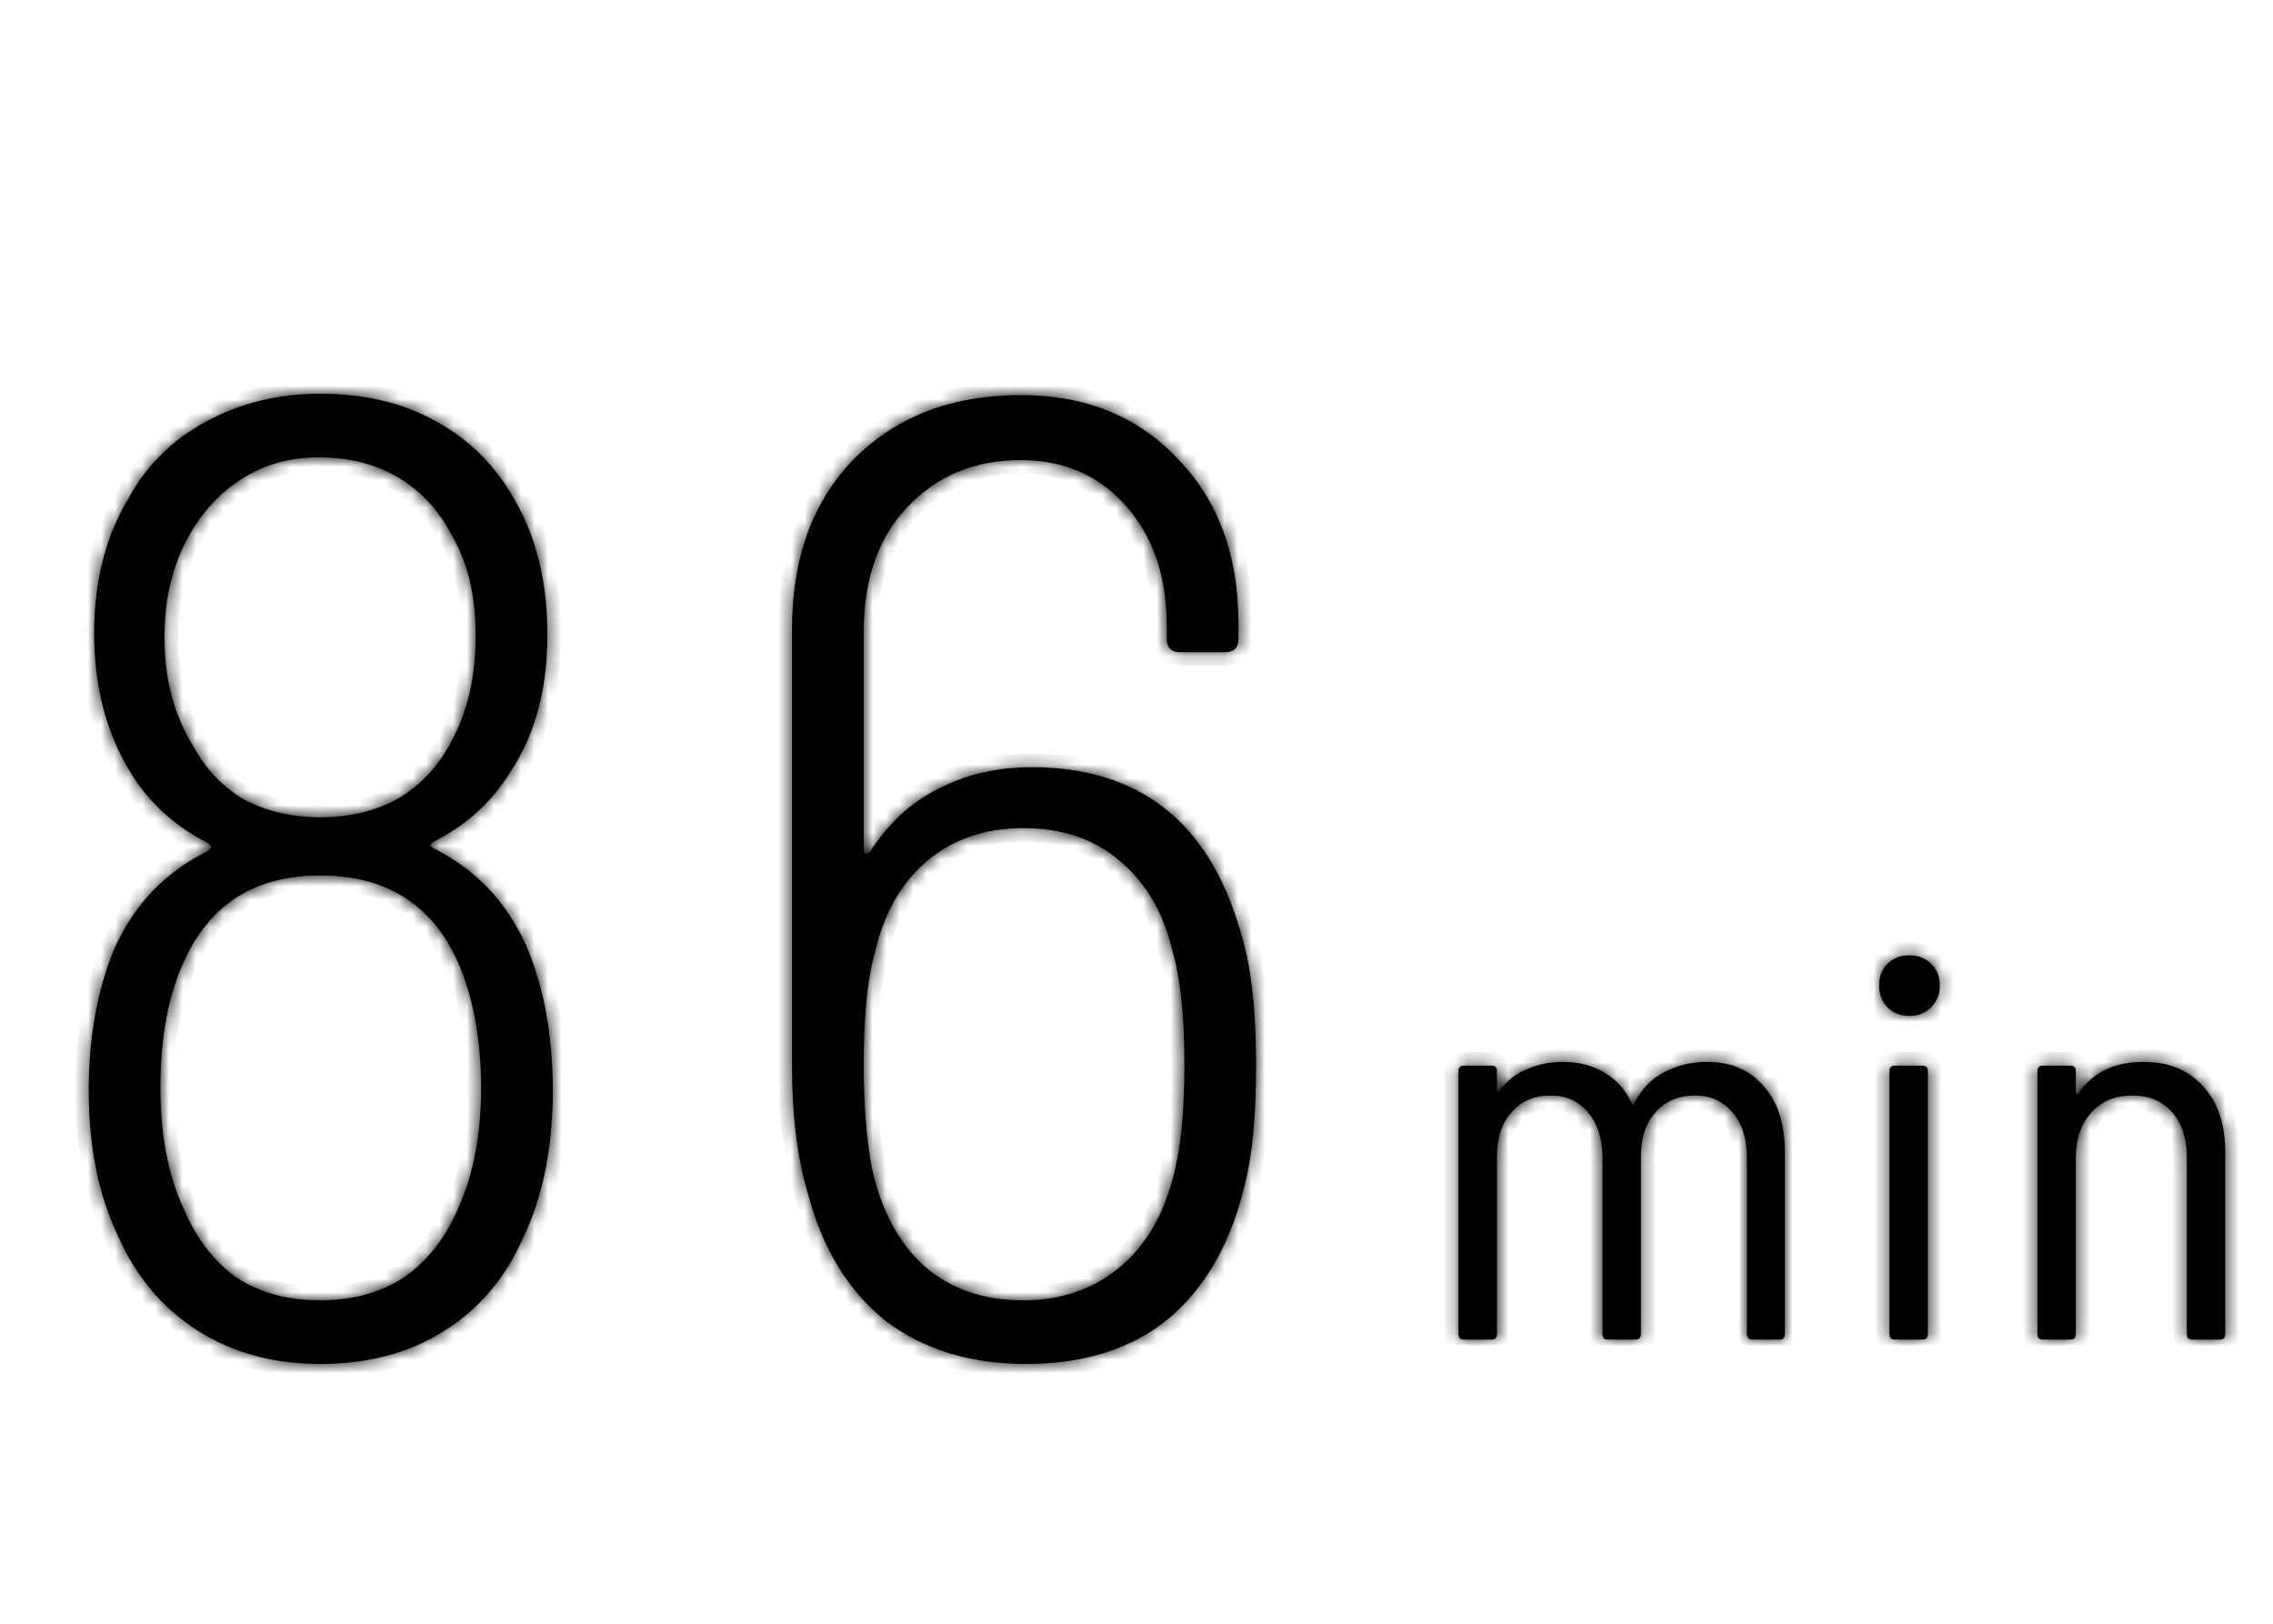 <svg width="168" height="120" viewBox="0 0 168 120" fill="none" xmlns="http://www.w3.org/2000/svg">
<mask id="path-1-inside-1_153_39" fill="white">
<path d="M126.16 78.48C127.947 78.48 129.347 79.08 130.36 80.28C131.4 81.453 131.92 83.08 131.92 85.16V98.6C131.92 98.867 131.787 99 131.52 99H129.52C129.253 99 129.12 98.867 129.12 98.6V85.56C129.12 84.147 128.76 83.027 128.04 82.2C127.347 81.373 126.427 80.96 125.28 80.96C124.08 80.96 123.107 81.373 122.36 82.2C121.64 83 121.28 84.093 121.28 85.48V98.6C121.28 98.867 121.147 99 120.88 99H118.84C118.573 99 118.44 98.867 118.44 98.6V85.56C118.44 84.147 118.08 83.027 117.36 82.2C116.667 81.373 115.747 80.96 114.6 80.96C113.4 80.96 112.44 81.373 111.72 82.2C111 83 110.64 84.093 110.64 85.48V98.6C110.64 98.867 110.507 99 110.24 99H108.2C107.933 99 107.8 98.867 107.8 98.6V79.16C107.8 78.893 107.933 78.76 108.2 78.76H110.24C110.507 78.76 110.64 78.893 110.64 79.16V80.56C110.64 80.613 110.653 80.653 110.68 80.68C110.733 80.68 110.787 80.653 110.84 80.6C111.373 79.88 112.053 79.347 112.88 79C113.707 78.653 114.587 78.48 115.52 78.48C116.693 78.48 117.72 78.747 118.6 79.28C119.48 79.813 120.147 80.56 120.6 81.52C120.653 81.653 120.72 81.653 120.8 81.52C121.333 80.48 122.067 79.72 123 79.24C123.96 78.733 125.013 78.48 126.16 78.48ZM141.132 75.08C140.466 75.08 139.919 74.867 139.492 74.44C139.092 74.013 138.892 73.48 138.892 72.84C138.892 72.173 139.092 71.64 139.492 71.24C139.919 70.813 140.466 70.6 141.132 70.6C141.772 70.6 142.306 70.813 142.732 71.24C143.159 71.64 143.372 72.173 143.372 72.84C143.372 73.48 143.159 74.013 142.732 74.44C142.306 74.867 141.772 75.08 141.132 75.08ZM140.052 99C139.786 99 139.652 98.867 139.652 98.6V79.16C139.652 78.893 139.786 78.76 140.052 78.76H142.092C142.359 78.76 142.492 78.893 142.492 79.16V98.6C142.492 98.867 142.359 99 142.092 99H140.052ZM158.429 78.48C160.296 78.48 161.762 79.08 162.829 80.28C163.922 81.453 164.469 83.067 164.469 85.12V98.6C164.469 98.867 164.336 99 164.069 99H162.029C161.762 99 161.629 98.867 161.629 98.6V85.52C161.629 84.133 161.269 83.027 160.549 82.2C159.829 81.373 158.842 80.96 157.589 80.96C156.336 80.96 155.322 81.387 154.549 82.24C153.802 83.067 153.429 84.187 153.429 85.6V98.6C153.429 98.867 153.296 99 153.029 99H150.989C150.722 99 150.589 98.867 150.589 98.6V79.16C150.589 78.893 150.722 78.76 150.989 78.76H153.029C153.296 78.76 153.429 78.893 153.429 79.16V80.72C153.429 80.773 153.442 80.813 153.469 80.84C153.522 80.867 153.576 80.853 153.629 80.8C154.669 79.253 156.269 78.48 158.429 78.48Z"/>
</mask>
<path d="M126.16 78.48C127.947 78.48 129.347 79.08 130.36 80.28C131.4 81.453 131.92 83.08 131.92 85.16V98.6C131.92 98.867 131.787 99 131.52 99H129.52C129.253 99 129.12 98.867 129.12 98.6V85.56C129.12 84.147 128.76 83.027 128.04 82.2C127.347 81.373 126.427 80.96 125.28 80.96C124.08 80.96 123.107 81.373 122.36 82.2C121.64 83 121.28 84.093 121.28 85.48V98.6C121.28 98.867 121.147 99 120.88 99H118.84C118.573 99 118.44 98.867 118.44 98.6V85.56C118.44 84.147 118.08 83.027 117.36 82.2C116.667 81.373 115.747 80.96 114.6 80.96C113.4 80.96 112.44 81.373 111.72 82.2C111 83 110.64 84.093 110.64 85.48V98.6C110.64 98.867 110.507 99 110.24 99H108.2C107.933 99 107.8 98.867 107.8 98.6V79.16C107.8 78.893 107.933 78.76 108.2 78.76H110.24C110.507 78.76 110.64 78.893 110.64 79.16V80.56C110.64 80.613 110.653 80.653 110.68 80.68C110.733 80.68 110.787 80.653 110.84 80.6C111.373 79.88 112.053 79.347 112.88 79C113.707 78.653 114.587 78.48 115.52 78.48C116.693 78.48 117.72 78.747 118.6 79.28C119.48 79.813 120.147 80.56 120.6 81.52C120.653 81.653 120.72 81.653 120.8 81.52C121.333 80.48 122.067 79.72 123 79.24C123.96 78.733 125.013 78.48 126.16 78.48ZM141.132 75.08C140.466 75.08 139.919 74.867 139.492 74.44C139.092 74.013 138.892 73.48 138.892 72.84C138.892 72.173 139.092 71.64 139.492 71.24C139.919 70.813 140.466 70.6 141.132 70.6C141.772 70.6 142.306 70.813 142.732 71.24C143.159 71.64 143.372 72.173 143.372 72.84C143.372 73.48 143.159 74.013 142.732 74.44C142.306 74.867 141.772 75.08 141.132 75.08ZM140.052 99C139.786 99 139.652 98.867 139.652 98.6V79.16C139.652 78.893 139.786 78.76 140.052 78.76H142.092C142.359 78.76 142.492 78.893 142.492 79.16V98.6C142.492 98.867 142.359 99 142.092 99H140.052ZM158.429 78.48C160.296 78.48 161.762 79.08 162.829 80.28C163.922 81.453 164.469 83.067 164.469 85.12V98.6C164.469 98.867 164.336 99 164.069 99H162.029C161.762 99 161.629 98.867 161.629 98.6V85.52C161.629 84.133 161.269 83.027 160.549 82.2C159.829 81.373 158.842 80.96 157.589 80.96C156.336 80.96 155.322 81.387 154.549 82.24C153.802 83.067 153.429 84.187 153.429 85.6V98.6C153.429 98.867 153.296 99 153.029 99H150.989C150.722 99 150.589 98.867 150.589 98.6V79.16C150.589 78.893 150.722 78.76 150.989 78.76H153.029C153.296 78.76 153.429 78.893 153.429 79.16V80.72C153.429 80.773 153.442 80.813 153.469 80.84C153.522 80.867 153.576 80.853 153.629 80.8C154.669 79.253 156.269 78.48 158.429 78.48Z" fill="black"/>
<path d="M130.36 80.28L129.596 80.925L129.604 80.934L129.612 80.943L130.36 80.28ZM128.04 82.2L127.274 82.843L127.28 82.85L127.286 82.857L128.04 82.2ZM122.36 82.2L121.618 81.53L121.617 81.531L122.36 82.2ZM117.36 82.2L116.594 82.843L116.6 82.85L116.606 82.857L117.36 82.2ZM111.72 82.2L112.463 82.869L112.469 82.863L112.474 82.857L111.72 82.2ZM110.68 80.68L109.973 81.387L110.266 81.68H110.68V80.68ZM110.84 80.6L111.547 81.307L111.599 81.255L111.644 81.195L110.84 80.6ZM112.88 79L113.267 79.922L113.267 79.922L112.88 79ZM118.6 79.28L119.118 78.425L118.6 79.28ZM120.6 81.52L121.528 81.149L121.517 81.12L121.504 81.093L120.6 81.52ZM120.8 81.52L121.657 82.034L121.675 82.006L121.69 81.976L120.8 81.52ZM123 79.24L123.457 80.129L123.467 80.124L123 79.24ZM126.16 79.48C127.697 79.48 128.8 79.983 129.596 80.925L131.124 79.635C129.893 78.177 128.196 77.48 126.16 77.48V79.48ZM129.612 80.943C130.443 81.881 130.92 83.243 130.92 85.16H132.92C132.92 82.917 132.357 81.026 131.108 79.617L129.612 80.943ZM130.92 85.16V98.6H132.92V85.16H130.92ZM130.92 98.6C130.92 98.579 130.926 98.38 131.113 98.193C131.3 98.006 131.499 98 131.52 98V100C131.807 100 132.207 99.927 132.527 99.607C132.847 99.287 132.92 98.888 132.92 98.6H130.92ZM131.52 98H129.52V100H131.52V98ZM129.52 98C129.541 98 129.74 98.006 129.927 98.193C130.114 98.38 130.12 98.579 130.12 98.6H128.12C128.12 98.888 128.193 99.287 128.513 99.607C128.833 99.927 129.233 100 129.52 100V98ZM130.12 98.6V85.56H128.12V98.6H130.12ZM130.12 85.56C130.12 83.977 129.714 82.6 128.794 81.543L127.286 82.857C127.806 83.454 128.12 84.317 128.12 85.56H130.12ZM128.806 81.557C127.91 80.488 126.701 79.96 125.28 79.96V81.96C126.152 81.96 126.784 82.258 127.274 82.843L128.806 81.557ZM125.28 79.96C123.822 79.96 122.57 80.476 121.618 81.53L123.102 82.87C123.643 82.271 124.338 81.96 125.28 81.96V79.96ZM121.617 81.531C120.688 82.563 120.28 83.92 120.28 85.48H122.28C122.28 84.267 122.592 83.437 123.103 82.869L121.617 81.531ZM120.28 85.48V98.6H122.28V85.48H120.28ZM120.28 98.6C120.28 98.579 120.286 98.38 120.473 98.193C120.66 98.006 120.859 98 120.88 98V100C121.167 100 121.567 99.927 121.887 99.607C122.207 99.287 122.28 98.888 122.28 98.6H120.28ZM120.88 98H118.84V100H120.88V98ZM118.84 98C118.861 98 119.06 98.006 119.247 98.193C119.434 98.38 119.44 98.579 119.44 98.6H117.44C117.44 98.888 117.513 99.287 117.833 99.607C118.153 99.927 118.553 100 118.84 100V98ZM119.44 98.6V85.56H117.44V98.6H119.44ZM119.44 85.56C119.44 83.977 119.034 82.6 118.114 81.543L116.606 82.857C117.126 83.454 117.44 84.317 117.44 85.56H119.44ZM118.126 81.557C117.23 80.488 116.021 79.96 114.6 79.96V81.96C115.472 81.96 116.104 82.258 116.594 82.843L118.126 81.557ZM114.6 79.96C113.142 79.96 111.895 80.476 110.966 81.543L112.474 82.857C112.985 82.27 113.658 81.96 114.6 81.96V79.96ZM110.977 81.531C110.048 82.563 109.64 83.92 109.64 85.48H111.64C111.64 84.267 111.952 83.437 112.463 82.869L110.977 81.531ZM109.64 85.48V98.6H111.64V85.48H109.64ZM109.64 98.6C109.64 98.579 109.646 98.38 109.833 98.193C110.02 98.006 110.219 98 110.24 98V100C110.527 100 110.927 99.927 111.247 99.607C111.567 99.287 111.64 98.888 111.64 98.6H109.64ZM110.24 98H108.2V100H110.24V98ZM108.2 98C108.221 98 108.42 98.006 108.607 98.193C108.794 98.38 108.8 98.579 108.8 98.6H106.8C106.8 98.888 106.873 99.287 107.193 99.607C107.513 99.927 107.913 100 108.2 100V98ZM108.8 98.6V79.16H106.8V98.6H108.8ZM108.8 79.16C108.8 79.181 108.794 79.38 108.607 79.567C108.42 79.754 108.221 79.76 108.2 79.76V77.76C107.913 77.76 107.513 77.832 107.193 78.153C106.873 78.473 106.8 78.873 106.8 79.16H108.8ZM108.2 79.76H110.24V77.76H108.2V79.76ZM110.24 79.76C110.219 79.76 110.02 79.754 109.833 79.567C109.646 79.38 109.64 79.181 109.64 79.16H111.64C111.64 78.873 111.567 78.473 111.247 78.153C110.927 77.832 110.527 77.76 110.24 77.76V79.76ZM109.64 79.16V80.56H111.64V79.16H109.64ZM109.64 80.56C109.64 80.767 109.693 81.107 109.973 81.387L111.387 79.973C111.614 80.2 111.64 80.459 111.64 80.56H109.64ZM110.68 81.68C111.092 81.68 111.385 81.469 111.547 81.307L110.133 79.893C110.189 79.837 110.375 79.68 110.68 79.68V81.68ZM111.644 81.195C112.07 80.62 112.606 80.199 113.267 79.922L112.493 78.078C111.501 78.494 110.677 79.14 110.036 80.005L111.644 81.195ZM113.267 79.922C113.966 79.629 114.714 79.48 115.52 79.48V77.48C114.459 77.48 113.447 77.678 112.493 78.078L113.267 79.922ZM115.52 79.48C116.537 79.48 117.379 79.709 118.082 80.135L119.118 78.425C118.061 77.784 116.85 77.48 115.52 77.48V79.48ZM118.082 80.135C118.788 80.563 119.323 81.159 119.696 81.947L121.504 81.093C120.97 79.961 120.172 79.063 119.118 78.425L118.082 80.135ZM119.672 81.891C119.706 81.976 119.773 82.123 119.899 82.264C120.035 82.415 120.301 82.62 120.69 82.62C121.053 82.62 121.3 82.439 121.415 82.335C121.535 82.226 121.612 82.11 121.657 82.034L119.943 81.005C119.948 80.997 119.987 80.93 120.07 80.855C120.148 80.784 120.361 80.62 120.69 80.62C121.045 80.62 121.28 80.808 121.386 80.926C121.482 81.034 121.521 81.13 121.528 81.149L119.672 81.891ZM121.69 81.976C122.139 81.1 122.731 80.503 123.457 80.129L122.543 78.351C121.403 78.937 120.528 79.86 119.91 81.064L121.69 81.976ZM123.467 80.124C124.275 79.698 125.167 79.48 126.16 79.48V77.48C124.86 77.48 123.645 77.769 122.533 78.356L123.467 80.124ZM139.492 74.44L138.763 75.124L138.774 75.136L138.785 75.147L139.492 74.44ZM139.492 71.24L140.199 71.947V71.947L139.492 71.24ZM142.732 71.24L142.025 71.947L142.036 71.959L142.048 71.969L142.732 71.24ZM142.732 74.44L143.439 75.147H143.439L142.732 74.44ZM141.132 74.08C140.7 74.08 140.418 73.951 140.199 73.733L138.785 75.147C139.42 75.782 140.231 76.08 141.132 76.08V74.08ZM140.222 73.756C140.013 73.533 139.892 73.252 139.892 72.84H137.892C137.892 73.708 138.172 74.494 138.763 75.124L140.222 73.756ZM139.892 72.84C139.892 72.388 140.02 72.126 140.199 71.947L138.785 70.533C138.164 71.154 137.892 71.959 137.892 72.84H139.892ZM140.199 71.947C140.418 71.728 140.7 71.6 141.132 71.6V69.6C140.231 69.6 139.42 69.898 138.785 70.533L140.199 71.947ZM141.132 71.6C141.525 71.6 141.798 71.72 142.025 71.947L143.439 70.533C142.813 69.906 142.02 69.6 141.132 69.6V71.6ZM142.048 71.969C142.244 72.153 142.372 72.407 142.372 72.84H144.372C144.372 71.939 144.073 71.127 143.416 70.51L142.048 71.969ZM142.372 72.84C142.372 73.233 142.252 73.506 142.025 73.733L143.439 75.147C144.066 74.521 144.372 73.727 144.372 72.84H142.372ZM142.025 73.733C141.798 73.96 141.525 74.08 141.132 74.08V76.08C142.02 76.08 142.813 75.774 143.439 75.147L142.025 73.733ZM140.052 98C140.073 98 140.272 98.006 140.459 98.193C140.646 98.38 140.652 98.579 140.652 98.6H138.652C138.652 98.888 138.725 99.287 139.045 99.607C139.365 99.927 139.765 100 140.052 100V98ZM140.652 98.6V79.16H138.652V98.6H140.652ZM140.652 79.16C140.652 79.181 140.646 79.38 140.459 79.567C140.272 79.754 140.073 79.76 140.052 79.76V77.76C139.765 77.76 139.365 77.832 139.045 78.153C138.725 78.473 138.652 78.873 138.652 79.16H140.652ZM140.052 79.76H142.092V77.76H140.052V79.76ZM142.092 79.76C142.071 79.76 141.872 79.754 141.685 79.567C141.498 79.38 141.492 79.181 141.492 79.16H143.492C143.492 78.873 143.42 78.473 143.099 78.153C142.779 77.832 142.38 77.76 142.092 77.76V79.76ZM141.492 79.16V98.6H143.492V79.16H141.492ZM141.492 98.6C141.492 98.579 141.498 98.38 141.685 98.193C141.872 98.006 142.071 98 142.092 98V100C142.38 100 142.779 99.927 143.099 99.607C143.42 99.287 143.492 98.888 143.492 98.6H141.492ZM142.092 98H140.052V100H142.092V98ZM162.829 80.28L162.082 80.944L162.089 80.953L162.097 80.962L162.829 80.28ZM160.549 82.2L159.795 82.857L159.795 82.857L160.549 82.2ZM154.549 82.24L153.808 81.569L153.807 81.57L154.549 82.24ZM153.469 80.84L152.762 81.547L152.877 81.662L153.022 81.734L153.469 80.84ZM153.629 80.8L154.336 81.507L154.405 81.439L154.459 81.358L153.629 80.8ZM158.429 79.48C160.061 79.48 161.236 79.993 162.082 80.944L163.576 79.616C162.288 78.167 160.53 77.48 158.429 77.48V79.48ZM162.097 80.962C162.974 81.902 163.469 83.246 163.469 85.12H165.469C165.469 82.887 164.871 81.004 163.561 79.598L162.097 80.962ZM163.469 85.12V98.6H165.469V85.12H163.469ZM163.469 98.6C163.469 98.579 163.475 98.38 163.662 98.193C163.849 98.006 164.048 98 164.069 98V100C164.357 100 164.756 99.927 165.076 99.607C165.397 99.287 165.469 98.888 165.469 98.6H163.469ZM164.069 98H162.029V100H164.069V98ZM162.029 98C162.05 98 162.249 98.006 162.436 98.193C162.623 98.38 162.629 98.579 162.629 98.6H160.629C160.629 98.888 160.702 99.287 161.022 99.607C161.342 99.927 161.742 100 162.029 100V98ZM162.629 98.6V85.52H160.629V98.6H162.629ZM162.629 85.52C162.629 83.958 162.22 82.596 161.303 81.543L159.795 82.857C160.318 83.457 160.629 84.309 160.629 85.52H162.629ZM161.303 81.543C160.365 80.466 159.086 79.96 157.589 79.96V81.96C158.599 81.96 159.293 82.281 159.795 82.857L161.303 81.543ZM157.589 79.96C156.081 79.96 154.789 80.486 153.808 81.569L155.29 82.912C155.856 82.287 156.59 81.96 157.589 81.96V79.96ZM153.807 81.57C152.853 82.626 152.429 84.008 152.429 85.6H154.429C154.429 84.365 154.752 83.508 155.291 82.91L153.807 81.57ZM152.429 85.6V98.6H154.429V85.6H152.429ZM152.429 98.6C152.429 98.579 152.435 98.38 152.622 98.193C152.809 98.006 153.008 98 153.029 98V100C153.317 100 153.716 99.927 154.036 99.607C154.357 99.287 154.429 98.888 154.429 98.6H152.429ZM153.029 98H150.989V100H153.029V98ZM150.989 98C151.01 98 151.209 98.006 151.396 98.193C151.583 98.38 151.589 98.579 151.589 98.6H149.589C149.589 98.888 149.662 99.287 149.982 99.607C150.302 99.927 150.702 100 150.989 100V98ZM151.589 98.6V79.16H149.589V98.6H151.589ZM151.589 79.16C151.589 79.181 151.583 79.38 151.396 79.567C151.209 79.754 151.01 79.76 150.989 79.76V77.76C150.702 77.76 150.302 77.832 149.982 78.153C149.662 78.473 149.589 78.873 149.589 79.16H151.589ZM150.989 79.76H153.029V77.76H150.989V79.76ZM153.029 79.76C153.008 79.76 152.809 79.754 152.622 79.567C152.435 79.38 152.429 79.181 152.429 79.16H154.429C154.429 78.873 154.357 78.473 154.036 78.153C153.716 77.832 153.317 77.76 153.029 77.76V79.76ZM152.429 79.16V80.72H154.429V79.16H152.429ZM152.429 80.72C152.429 80.927 152.482 81.267 152.762 81.547L154.176 80.133C154.403 80.36 154.429 80.619 154.429 80.72H152.429ZM153.022 81.734C153.243 81.845 153.513 81.89 153.792 81.82C154.048 81.756 154.227 81.616 154.336 81.507L152.922 80.093C152.978 80.037 153.104 79.931 153.307 79.88C153.532 79.824 153.749 79.862 153.916 79.946L153.022 81.734ZM154.459 81.358C155.281 80.135 156.541 79.48 158.429 79.48V77.48C155.997 77.48 154.057 78.372 152.799 80.242L154.459 81.358Z" fill="black" mask="url(#path-1-inside-1_153_39)"/>
<mask id="path-3-inside-2_153_39" fill="white">
<path d="M38.857 69.8C40.191 72.867 40.857 76.467 40.857 80.6C40.857 84.8 40.124 88.433 38.657 91.5C37.324 94.5 35.357 96.8 32.757 98.4C30.224 100 27.191 100.8 23.657 100.8C20.191 100.8 17.157 99.967 14.557 98.3C11.957 96.633 9.991 94.267 8.657 91.2C7.257 88.2 6.557 84.667 6.557 80.6C6.557 76.667 7.191 73.167 8.457 70.1C9.924 66.833 12.224 64.433 15.357 62.9C15.691 62.7 15.691 62.5 15.357 62.3C12.891 61.033 10.991 59.3 9.657 57.1C7.857 54.167 6.957 50.733 6.957 46.8C6.957 43 7.791 39.7 9.457 36.9C10.791 34.433 12.691 32.533 15.157 31.2C17.691 29.8 20.524 29.1 23.657 29.1C26.924 29.1 29.757 29.767 32.157 31.1C34.624 32.433 36.557 34.333 37.957 36.8C39.624 39.6 40.457 42.967 40.457 46.9C40.457 50.9 39.557 54.267 37.757 57C36.357 59.267 34.457 61 32.057 62.2C31.724 62.4 31.724 62.567 32.057 62.7C35.124 64.233 37.391 66.6 38.857 69.8ZM12.157 47.1C12.157 50.167 12.857 52.833 14.257 55.1C15.191 56.833 16.457 58.167 18.057 59.1C19.724 59.967 21.591 60.4 23.657 60.4C25.857 60.4 27.791 59.933 29.457 59C31.124 58 32.424 56.6 33.357 54.8C34.557 52.6 35.157 50 35.157 47C35.157 44 34.557 41.5 33.357 39.5C32.424 37.7 31.124 36.3 29.457 35.3C27.791 34.3 25.824 33.8 23.557 33.8C21.424 33.8 19.524 34.333 17.857 35.4C16.191 36.467 14.857 37.933 13.857 39.8C12.724 41.867 12.157 44.3 12.157 47.1ZM33.857 89.3C34.991 86.833 35.557 83.867 35.557 80.4C35.557 77.067 35.057 74.133 34.057 71.6C32.191 67 28.724 64.7 23.657 64.7C18.657 64.7 15.224 67 13.357 71.6C12.357 74 11.857 76.933 11.857 80.4C11.857 83.867 12.424 86.833 13.557 89.3C14.491 91.5 15.791 93.2 17.457 94.4C19.191 95.533 21.257 96.1 23.657 96.1C26.057 96.1 28.124 95.533 29.857 94.4C31.591 93.2 32.924 91.5 33.857 89.3ZM91.637 68.7C92.437 71.1 92.837 74.433 92.837 78.7C92.837 82.433 92.57 85.333 92.037 87.4C91.037 91.733 89.17 95.067 86.437 97.4C83.704 99.667 80.17 100.8 75.837 100.8C71.704 100.8 68.237 99.733 65.437 97.6C62.704 95.4 60.804 92.3 59.737 88.3C58.937 85.633 58.537 82.467 58.537 78.8V46.5C58.537 41.233 60.07 37.033 63.137 33.9C66.27 30.767 70.37 29.2 75.437 29.2C80.237 29.2 84.104 30.767 87.037 33.9C90.037 36.967 91.537 41.033 91.537 46.1V47.2C91.537 47.867 91.204 48.2 90.537 48.2H87.237C86.57 48.2 86.237 47.867 86.237 47.2V46.3C86.237 42.633 85.237 39.667 83.237 37.4C81.237 35.133 78.637 34 75.437 34C72.037 34 69.237 35.167 67.037 37.5C64.904 39.767 63.837 42.833 63.837 46.7V62.8C63.837 63 63.87 63.1 63.937 63.1C64.07 63.1 64.204 63.033 64.337 62.9C65.67 60.833 67.337 59.3 69.337 58.3C71.404 57.233 73.704 56.7 76.237 56.7C84.17 56.7 89.304 60.7 91.637 68.7ZM86.937 86C87.337 84.2 87.537 81.733 87.537 78.6C87.537 75 87.237 72.2 86.637 70.2C85.97 67.4 84.67 65.2 82.737 63.6C80.87 62 78.504 61.2 75.637 61.2C72.77 61.2 70.37 62.033 68.437 63.7C66.57 65.3 65.304 67.567 64.637 70.5C64.104 72.433 63.837 75.167 63.837 78.7C63.837 81.633 64.037 84.167 64.437 86.3C65.104 89.367 66.37 91.767 68.237 93.5C70.17 95.233 72.637 96.1 75.637 96.1C78.504 96.1 80.937 95.233 82.937 93.5C84.937 91.767 86.27 89.267 86.937 86Z"/>
</mask>
<path d="M38.857 69.8C40.191 72.867 40.857 76.467 40.857 80.6C40.857 84.8 40.124 88.433 38.657 91.5C37.324 94.5 35.357 96.8 32.757 98.4C30.224 100 27.191 100.8 23.657 100.8C20.191 100.8 17.157 99.967 14.557 98.3C11.957 96.633 9.991 94.267 8.657 91.2C7.257 88.2 6.557 84.667 6.557 80.6C6.557 76.667 7.191 73.167 8.457 70.1C9.924 66.833 12.224 64.433 15.357 62.9C15.691 62.7 15.691 62.5 15.357 62.3C12.891 61.033 10.991 59.3 9.657 57.1C7.857 54.167 6.957 50.733 6.957 46.8C6.957 43 7.791 39.7 9.457 36.9C10.791 34.433 12.691 32.533 15.157 31.2C17.691 29.8 20.524 29.1 23.657 29.1C26.924 29.1 29.757 29.767 32.157 31.1C34.624 32.433 36.557 34.333 37.957 36.8C39.624 39.6 40.457 42.967 40.457 46.9C40.457 50.9 39.557 54.267 37.757 57C36.357 59.267 34.457 61 32.057 62.2C31.724 62.4 31.724 62.567 32.057 62.7C35.124 64.233 37.391 66.6 38.857 69.8ZM12.157 47.1C12.157 50.167 12.857 52.833 14.257 55.1C15.191 56.833 16.457 58.167 18.057 59.1C19.724 59.967 21.591 60.4 23.657 60.4C25.857 60.4 27.791 59.933 29.457 59C31.124 58 32.424 56.6 33.357 54.8C34.557 52.6 35.157 50 35.157 47C35.157 44 34.557 41.5 33.357 39.5C32.424 37.7 31.124 36.3 29.457 35.3C27.791 34.3 25.824 33.8 23.557 33.8C21.424 33.8 19.524 34.333 17.857 35.4C16.191 36.467 14.857 37.933 13.857 39.8C12.724 41.867 12.157 44.3 12.157 47.1ZM33.857 89.3C34.991 86.833 35.557 83.867 35.557 80.4C35.557 77.067 35.057 74.133 34.057 71.6C32.191 67 28.724 64.7 23.657 64.7C18.657 64.7 15.224 67 13.357 71.6C12.357 74 11.857 76.933 11.857 80.4C11.857 83.867 12.424 86.833 13.557 89.3C14.491 91.5 15.791 93.2 17.457 94.4C19.191 95.533 21.257 96.1 23.657 96.1C26.057 96.1 28.124 95.533 29.857 94.4C31.591 93.2 32.924 91.5 33.857 89.3ZM91.637 68.7C92.437 71.1 92.837 74.433 92.837 78.7C92.837 82.433 92.57 85.333 92.037 87.4C91.037 91.733 89.17 95.067 86.437 97.4C83.704 99.667 80.17 100.8 75.837 100.8C71.704 100.8 68.237 99.733 65.437 97.6C62.704 95.4 60.804 92.3 59.737 88.3C58.937 85.633 58.537 82.467 58.537 78.8V46.5C58.537 41.233 60.07 37.033 63.137 33.9C66.27 30.767 70.37 29.2 75.437 29.2C80.237 29.2 84.104 30.767 87.037 33.9C90.037 36.967 91.537 41.033 91.537 46.1V47.2C91.537 47.867 91.204 48.2 90.537 48.2H87.237C86.57 48.2 86.237 47.867 86.237 47.2V46.3C86.237 42.633 85.237 39.667 83.237 37.4C81.237 35.133 78.637 34 75.437 34C72.037 34 69.237 35.167 67.037 37.5C64.904 39.767 63.837 42.833 63.837 46.7V62.8C63.837 63 63.87 63.1 63.937 63.1C64.07 63.1 64.204 63.033 64.337 62.9C65.67 60.833 67.337 59.3 69.337 58.3C71.404 57.233 73.704 56.7 76.237 56.7C84.17 56.7 89.304 60.7 91.637 68.7ZM86.937 86C87.337 84.2 87.537 81.733 87.537 78.6C87.537 75 87.237 72.2 86.637 70.2C85.97 67.4 84.67 65.2 82.737 63.6C80.87 62 78.504 61.2 75.637 61.2C72.77 61.2 70.37 62.033 68.437 63.7C66.57 65.3 65.304 67.567 64.637 70.5C64.104 72.433 63.837 75.167 63.837 78.7C63.837 81.633 64.037 84.167 64.437 86.3C65.104 89.367 66.37 91.767 68.237 93.5C70.17 95.233 72.637 96.1 75.637 96.1C78.504 96.1 80.937 95.233 82.937 93.5C84.937 91.767 86.27 89.267 86.937 86Z" fill="black"/>
<path d="M38.857 69.8L39.775 69.401L39.771 69.392L39.767 69.383L38.857 69.8ZM38.657 91.5L37.755 91.069L37.749 91.081L37.744 91.094L38.657 91.5ZM32.757 98.4L32.233 97.548L32.223 97.555L32.757 98.4ZM14.557 98.3L14.018 99.142L14.557 98.3ZM8.657 91.2L9.574 90.801L9.569 90.789L9.564 90.777L8.657 91.2ZM8.457 70.1L7.545 69.69L7.539 69.704L7.533 69.718L8.457 70.1ZM15.357 62.9L15.797 63.798L15.835 63.779L15.872 63.758L15.357 62.9ZM15.357 62.3L15.872 61.443L15.844 61.425L15.814 61.41L15.357 62.3ZM9.657 57.1L10.513 56.582L10.51 56.577L9.657 57.1ZM9.457 36.9L10.317 37.411L10.327 37.394L10.337 37.376L9.457 36.9ZM15.157 31.2L15.633 32.08L15.641 32.075L15.157 31.2ZM32.157 31.1L31.672 31.974L31.682 31.98L32.157 31.1ZM37.957 36.8L37.088 37.294L37.093 37.303L37.098 37.312L37.957 36.8ZM37.757 57L36.922 56.45L36.914 56.462L36.907 56.474L37.757 57ZM32.057 62.2L31.61 61.306L31.576 61.323L31.543 61.343L32.057 62.2ZM32.057 62.7L32.505 61.806L32.467 61.787L32.429 61.772L32.057 62.7ZM14.257 55.1L15.138 54.626L15.124 54.6L15.108 54.575L14.257 55.1ZM18.057 59.1L17.554 59.964L17.575 59.976L17.596 59.987L18.057 59.1ZM29.457 59L29.946 59.873L29.959 59.865L29.972 59.858L29.457 59ZM33.357 54.8L32.48 54.321L32.474 54.33L32.47 54.34L33.357 54.8ZM33.357 39.5L32.47 39.96L32.484 39.988L32.5 40.014L33.357 39.5ZM29.457 35.3L28.943 36.157L28.943 36.157L29.457 35.3ZM17.857 35.4L18.396 36.242L17.857 35.4ZM13.857 39.8L14.734 40.281L14.739 40.272L13.857 39.8ZM33.857 89.3L32.949 88.882L32.943 88.896L32.937 88.909L33.857 89.3ZM34.057 71.6L34.988 71.233L34.984 71.224L34.057 71.6ZM13.357 71.6L14.28 71.985L14.284 71.976L13.357 71.6ZM13.557 89.3L14.478 88.909L14.472 88.896L14.466 88.882L13.557 89.3ZM17.457 94.4L16.873 95.212L16.891 95.225L16.91 95.237L17.457 94.4ZM29.857 94.4L30.405 95.237L30.416 95.23L30.427 95.222L29.857 94.4ZM37.94 70.199C39.208 73.114 39.857 76.572 39.857 80.6H41.857C41.857 76.361 41.174 72.62 39.775 69.401L37.94 70.199ZM39.857 80.6C39.857 84.685 39.144 88.165 37.755 91.069L39.56 91.931C41.104 88.702 41.857 84.915 41.857 80.6H39.857ZM37.744 91.094C36.486 93.924 34.648 96.062 32.233 97.548L33.282 99.252C36.066 97.538 38.162 95.076 39.571 91.906L37.744 91.094ZM32.223 97.555C29.877 99.037 27.036 99.8 23.657 99.8V101.8C27.345 101.8 30.572 100.963 33.291 99.246L32.223 97.555ZM23.657 99.8C20.358 99.8 17.517 99.009 15.097 97.458L14.018 99.142C16.798 100.924 20.024 101.8 23.657 101.8V99.8ZM15.097 97.458C12.678 95.907 10.836 93.702 9.574 90.801L7.74 91.599C9.146 94.832 11.237 97.359 14.018 99.142L15.097 97.458ZM9.564 90.777C8.238 87.936 7.557 84.553 7.557 80.6H5.557C5.557 84.78 6.277 88.464 7.751 91.623L9.564 90.777ZM7.557 80.6C7.557 76.774 8.173 73.407 9.382 70.482L7.533 69.718C6.208 72.926 5.557 76.559 5.557 80.6H7.557ZM9.37 70.51C10.743 67.45 12.879 65.226 15.797 63.798L14.918 62.002C11.569 63.641 9.105 66.217 7.545 69.69L9.37 70.51ZM15.872 63.758C16.068 63.64 16.607 63.281 16.607 62.6C16.607 61.919 16.068 61.56 15.872 61.443L14.843 63.157C14.873 63.175 14.833 63.158 14.777 63.09C14.714 63.016 14.607 62.847 14.607 62.6C14.607 62.353 14.714 62.184 14.777 62.11C14.833 62.042 14.873 62.025 14.843 62.042L15.872 63.758ZM15.814 61.41C13.499 60.221 11.743 58.611 10.513 56.582L8.802 57.618C10.239 59.989 12.283 61.845 14.901 63.19L15.814 61.41ZM10.51 56.577C8.819 53.822 7.957 50.576 7.957 46.8H5.957C5.957 50.891 6.895 54.511 8.805 57.623L10.51 56.577ZM7.957 46.8C7.957 43.15 8.756 40.033 10.317 37.411L8.598 36.389C6.825 39.367 5.957 42.85 5.957 46.8H7.957ZM10.337 37.376C11.578 35.08 13.338 33.321 15.633 32.08L14.682 30.32C12.044 31.746 10.004 33.787 8.578 36.425L10.337 37.376ZM15.641 32.075C18.014 30.764 20.679 30.1 23.657 30.1V28.1C20.369 28.1 17.367 28.836 14.674 30.325L15.641 32.075ZM23.657 30.1C26.786 30.1 29.446 30.738 31.672 31.974L32.643 30.226C30.069 28.796 27.062 28.1 23.657 28.1V30.1ZM31.682 31.98C33.982 33.223 35.779 34.988 37.088 37.294L38.827 36.306C37.336 33.679 35.267 31.644 32.633 30.22L31.682 31.98ZM37.098 37.312C38.655 39.928 39.457 43.109 39.457 46.9H41.457C41.457 42.824 40.593 39.273 38.817 36.288L37.098 37.312ZM39.457 46.9C39.457 50.748 38.593 53.913 36.922 56.45L38.593 57.55C40.522 54.62 41.457 51.052 41.457 46.9H39.457ZM36.907 56.474C35.605 58.582 33.845 60.188 31.61 61.306L32.505 63.094C35.07 61.812 37.11 59.951 38.608 57.526L36.907 56.474ZM31.543 61.343C31.418 61.418 31.264 61.524 31.13 61.671C31.001 61.813 30.807 62.087 30.807 62.475C30.807 62.889 31.025 63.178 31.201 63.337C31.367 63.486 31.551 63.575 31.686 63.629L32.429 61.772C32.397 61.759 32.456 61.776 32.539 61.85C32.632 61.934 32.807 62.145 32.807 62.475C32.807 62.779 32.656 62.966 32.61 63.016C32.559 63.072 32.531 63.082 32.572 63.057L31.543 61.343ZM31.61 63.594C34.467 65.023 36.574 67.218 37.948 70.217L39.767 69.383C38.208 65.982 35.781 63.444 32.505 61.806L31.61 63.594ZM11.157 47.1C11.157 50.324 11.895 53.178 13.407 55.626L15.108 54.575C13.82 52.488 13.157 50.01 13.157 47.1H11.157ZM13.377 55.574C14.392 57.459 15.784 58.932 17.554 59.964L18.561 58.236C17.13 57.401 15.99 56.208 15.138 54.626L13.377 55.574ZM17.596 59.987C19.419 60.935 21.447 61.4 23.657 61.4V59.4C21.735 59.4 20.029 58.998 18.519 58.213L17.596 59.987ZM23.657 61.4C26.002 61.4 28.109 60.901 29.946 59.873L28.969 58.127C27.473 58.965 25.713 59.4 23.657 59.4V61.4ZM29.972 59.858C31.804 58.758 33.23 57.217 34.245 55.26L32.47 54.34C31.618 55.983 30.444 57.242 28.943 58.142L29.972 59.858ZM34.235 55.279C35.53 52.906 36.157 50.134 36.157 47H34.157C34.157 49.866 33.585 52.294 32.48 54.321L34.235 55.279ZM36.157 47C36.157 43.87 35.531 41.179 34.215 38.986L32.5 40.014C33.584 41.821 34.157 44.13 34.157 47H36.157ZM34.245 39.04C33.23 37.083 31.804 35.542 29.972 34.443L28.943 36.157C30.444 37.058 31.618 38.317 32.47 39.96L34.245 39.04ZM29.972 34.443C28.126 33.335 25.975 32.8 23.557 32.8V34.8C25.673 34.8 27.456 35.265 28.943 36.157L29.972 34.443ZM23.557 32.8C21.249 32.8 19.159 33.38 17.318 34.558L18.396 36.242C19.89 35.287 21.6 34.8 23.557 34.8V32.8ZM17.318 34.558C15.498 35.723 14.051 37.321 12.976 39.328L14.739 40.272C15.664 38.545 16.884 37.21 18.396 36.242L17.318 34.558ZM12.981 39.319C11.752 41.559 11.157 44.163 11.157 47.1H13.157C13.157 44.437 13.696 42.175 14.734 40.281L12.981 39.319ZM34.766 89.718C35.974 87.089 36.557 83.972 36.557 80.4H34.557C34.557 83.761 34.008 86.578 32.949 88.882L34.766 89.718ZM36.557 80.4C36.557 76.968 36.043 73.906 34.988 71.233L33.127 71.967C34.072 74.361 34.557 77.165 34.557 80.4H36.557ZM34.984 71.224C33.99 68.774 32.542 66.873 30.61 65.592C28.68 64.311 26.344 63.7 23.657 63.7V65.7C26.037 65.7 27.968 66.239 29.505 67.258C31.04 68.277 32.258 69.826 33.131 71.976L34.984 71.224ZM23.657 63.7C21.001 63.7 18.689 64.313 16.776 65.594C14.862 66.876 13.424 68.777 12.431 71.224L14.284 71.976C15.158 69.823 16.369 68.274 17.889 67.256C19.409 66.237 21.314 65.7 23.657 65.7V63.7ZM12.434 71.215C11.37 73.77 10.857 76.843 10.857 80.4H12.857C12.857 77.024 13.345 74.23 14.28 71.985L12.434 71.215ZM10.857 80.4C10.857 83.972 11.441 87.089 12.649 89.718L14.466 88.882C13.407 86.578 12.857 83.761 12.857 80.4H10.857ZM12.637 89.691C13.63 92.031 15.035 93.888 16.873 95.212L18.042 93.588C16.546 92.512 15.352 90.969 14.478 88.909L12.637 89.691ZM16.91 95.237C18.831 96.493 21.095 97.1 23.657 97.1V95.1C21.42 95.1 19.551 94.574 18.005 93.563L16.91 95.237ZM23.657 97.1C26.22 97.1 28.484 96.493 30.405 95.237L29.31 93.563C27.764 94.574 25.895 95.1 23.657 95.1V97.1ZM30.427 95.222C32.336 93.901 33.781 92.041 34.778 89.691L32.937 88.909C32.067 90.959 30.846 92.499 29.288 93.578L30.427 95.222ZM91.637 68.7L90.677 68.98L90.682 68.998L90.688 69.016L91.637 68.7ZM92.037 87.4L91.069 87.15L91.066 87.163L91.063 87.175L92.037 87.4ZM86.437 97.4L87.075 98.17L87.081 98.165L87.086 98.161L86.437 97.4ZM65.437 97.6L64.81 98.379L64.82 98.387L64.831 98.395L65.437 97.6ZM59.737 88.3L60.703 88.042L60.699 88.027L60.695 88.013L59.737 88.3ZM63.137 33.9L62.43 33.193L62.422 33.2L63.137 33.9ZM87.037 33.9L86.307 34.583L86.315 34.591L86.322 34.599L87.037 33.9ZM83.237 37.4L83.987 36.738L83.237 37.4ZM67.037 37.5L66.309 36.814L66.309 36.815L67.037 37.5ZM64.337 62.9L65.044 63.607L65.12 63.532L65.177 63.442L64.337 62.9ZM69.337 58.3L69.784 59.194L69.796 59.189L69.337 58.3ZM86.937 86L85.961 85.783L85.959 85.791L85.957 85.8L86.937 86ZM86.637 70.2L85.664 70.432L85.671 70.46L85.679 70.487L86.637 70.2ZM82.737 63.6L82.086 64.359L82.093 64.365L82.1 64.37L82.737 63.6ZM68.437 63.7L69.088 64.459L69.09 64.457L68.437 63.7ZM64.637 70.5L65.601 70.766L65.607 70.744L65.612 70.722L64.637 70.5ZM64.437 86.3L63.454 86.484L63.457 86.498L63.46 86.512L64.437 86.3ZM68.237 93.5L67.557 94.233L67.563 94.239L67.57 94.245L68.237 93.5ZM82.937 93.5L82.282 92.744L82.937 93.5ZM90.688 69.016C91.439 71.268 91.837 74.478 91.837 78.7H93.837C93.837 74.389 93.435 70.932 92.586 68.384L90.688 69.016ZM91.837 78.7C91.837 82.402 91.571 85.204 91.069 87.15L93.005 87.65C93.57 85.463 93.837 82.465 93.837 78.7H91.837ZM91.063 87.175C90.099 91.35 88.323 94.475 85.788 96.639L87.086 98.161C90.018 95.658 91.975 92.117 93.011 87.625L91.063 87.175ZM85.799 96.63C83.282 98.717 79.991 99.8 75.837 99.8V101.8C80.35 101.8 84.126 100.616 87.075 98.17L85.799 96.63ZM75.837 99.8C71.883 99.8 68.64 98.783 66.043 96.805L64.831 98.395C67.834 100.684 71.524 101.8 75.837 101.8V99.8ZM66.064 96.821C63.525 94.777 61.725 91.875 60.703 88.042L58.771 88.558C59.882 92.725 61.883 96.023 64.81 98.379L66.064 96.821ZM60.695 88.013C59.93 85.463 59.537 82.398 59.537 78.8H57.537C57.537 82.535 57.944 85.803 58.779 88.587L60.695 88.013ZM59.537 78.8V46.5H57.537V78.8H59.537ZM59.537 46.5C59.537 41.439 61.004 37.509 63.852 34.599L62.422 33.2C59.137 36.557 57.537 41.028 57.537 46.5H59.537ZM63.844 34.607C66.763 31.689 70.594 30.2 75.437 30.2V28.2C70.147 28.2 65.778 29.845 62.43 33.193L63.844 34.607ZM75.437 30.2C79.997 30.2 83.586 31.677 86.307 34.583L87.767 33.217C84.621 29.856 80.478 28.2 75.437 28.2V30.2ZM86.322 34.599C89.107 37.446 90.537 41.244 90.537 46.1H92.537C92.537 40.823 90.967 36.488 87.752 33.201L86.322 34.599ZM90.537 46.1V47.2H92.537V46.1H90.537ZM90.537 47.2C90.537 47.242 90.534 47.273 90.531 47.293C90.529 47.313 90.526 47.322 90.526 47.321C90.526 47.32 90.53 47.31 90.539 47.295C90.544 47.287 90.549 47.279 90.556 47.27C90.563 47.261 90.571 47.252 90.58 47.243C90.589 47.234 90.598 47.226 90.607 47.219C90.616 47.212 90.624 47.206 90.632 47.202C90.647 47.193 90.657 47.189 90.658 47.189C90.659 47.189 90.65 47.191 90.63 47.194C90.61 47.197 90.579 47.2 90.537 47.2V49.2C91.025 49.2 91.574 49.078 91.994 48.657C92.415 48.237 92.537 47.688 92.537 47.2H90.537ZM90.537 47.2H87.237V49.2H90.537V47.2ZM87.237 47.2C87.195 47.2 87.165 47.197 87.144 47.194C87.124 47.191 87.115 47.189 87.116 47.189C87.117 47.189 87.127 47.193 87.142 47.202C87.15 47.206 87.158 47.212 87.168 47.219C87.177 47.226 87.186 47.234 87.194 47.243C87.203 47.252 87.211 47.261 87.218 47.27C87.225 47.279 87.231 47.287 87.235 47.295C87.245 47.31 87.248 47.32 87.248 47.321C87.249 47.322 87.246 47.313 87.243 47.293C87.24 47.273 87.237 47.242 87.237 47.2H85.237C85.237 47.688 85.36 48.237 85.78 48.657C86.2 49.078 86.75 49.2 87.237 49.2V47.2ZM87.237 47.2V46.3H85.237V47.2H87.237ZM87.237 46.3C87.237 42.444 86.181 39.225 83.987 36.738L82.487 38.062C84.293 40.109 85.237 42.823 85.237 46.3H87.237ZM83.987 36.738C81.785 34.243 78.905 33 75.437 33V35C78.369 35 80.689 36.024 82.487 38.062L83.987 36.738ZM75.437 33C71.78 33 68.711 34.267 66.309 36.814L67.765 38.186C69.763 36.066 72.294 35 75.437 35V33ZM66.309 36.815C63.961 39.309 62.837 42.643 62.837 46.7H64.837C64.837 43.023 65.846 40.224 67.765 38.185L66.309 36.815ZM62.837 46.7V62.8H64.837V46.7H62.837ZM62.837 62.8C62.837 62.929 62.845 63.135 62.913 63.341C62.974 63.522 63.239 64.1 63.937 64.1V62.1C64.203 62.1 64.438 62.212 64.6 62.374C64.738 62.512 64.792 62.653 64.811 62.709C64.846 62.815 64.837 62.871 64.837 62.8H62.837ZM63.937 64.1C64.429 64.1 64.802 63.849 65.044 63.607L63.63 62.193C63.606 62.217 63.712 62.1 63.937 62.1V64.1ZM65.177 63.442C66.424 61.511 67.96 60.106 69.784 59.194L68.89 57.406C66.714 58.493 64.917 60.156 63.497 62.358L65.177 63.442ZM69.796 59.189C71.708 58.202 73.849 57.7 76.237 57.7V55.7C73.559 55.7 71.099 56.265 68.879 57.411L69.796 59.189ZM76.237 57.7C80.031 57.7 83.067 58.654 85.422 60.489C87.782 62.328 89.553 65.125 90.677 68.98L92.597 68.42C91.388 64.275 89.425 61.072 86.652 58.911C83.874 56.746 80.376 55.7 76.237 55.7V57.7ZM87.913 86.217C88.336 84.313 88.537 81.763 88.537 78.6H86.537C86.537 81.703 86.338 84.087 85.961 85.783L87.913 86.217ZM88.537 78.6C88.537 74.962 88.236 72.049 87.595 69.913L85.679 70.487C86.238 72.35 86.537 75.038 86.537 78.6H88.537ZM87.61 69.968C86.901 66.99 85.499 64.588 83.375 62.83L82.1 64.37C83.842 65.812 85.04 67.811 85.664 70.432L87.61 69.968ZM83.388 62.841C81.311 61.06 78.701 60.2 75.637 60.2V62.2C78.307 62.2 80.43 62.94 82.086 64.359L83.388 62.841ZM75.637 60.2C72.562 60.2 69.922 61.1 67.784 62.943L69.09 64.457C70.819 62.967 72.979 62.2 75.637 62.2V60.2ZM67.786 62.941C65.723 64.709 64.365 67.183 63.662 70.278L65.612 70.722C66.242 67.95 67.418 65.891 69.088 64.459L67.786 62.941ZM63.673 70.234C63.104 72.296 62.837 75.134 62.837 78.7H64.837C64.837 75.199 65.103 72.571 65.601 70.766L63.673 70.234ZM62.837 78.7C62.837 81.675 63.04 84.273 63.454 86.484L65.42 86.116C65.034 84.06 64.837 81.591 64.837 78.7H62.837ZM63.46 86.512C64.16 89.732 65.509 92.331 67.557 94.233L68.918 92.767C67.232 91.202 66.048 89.001 65.414 86.088L63.46 86.512ZM67.57 94.245C69.715 96.168 72.431 97.1 75.637 97.1V95.1C72.843 95.1 70.626 94.299 68.905 92.755L67.57 94.245ZM75.637 97.1C78.723 97.1 81.394 96.16 83.592 94.256L82.282 92.744C80.48 94.306 78.285 95.1 75.637 95.1V97.1ZM83.592 94.256C85.798 92.344 87.218 89.626 87.917 86.2L85.957 85.8C85.323 88.908 84.076 91.189 82.282 92.744L83.592 94.256Z" fill="black" mask="url(#path-3-inside-2_153_39)"/>
</svg>

